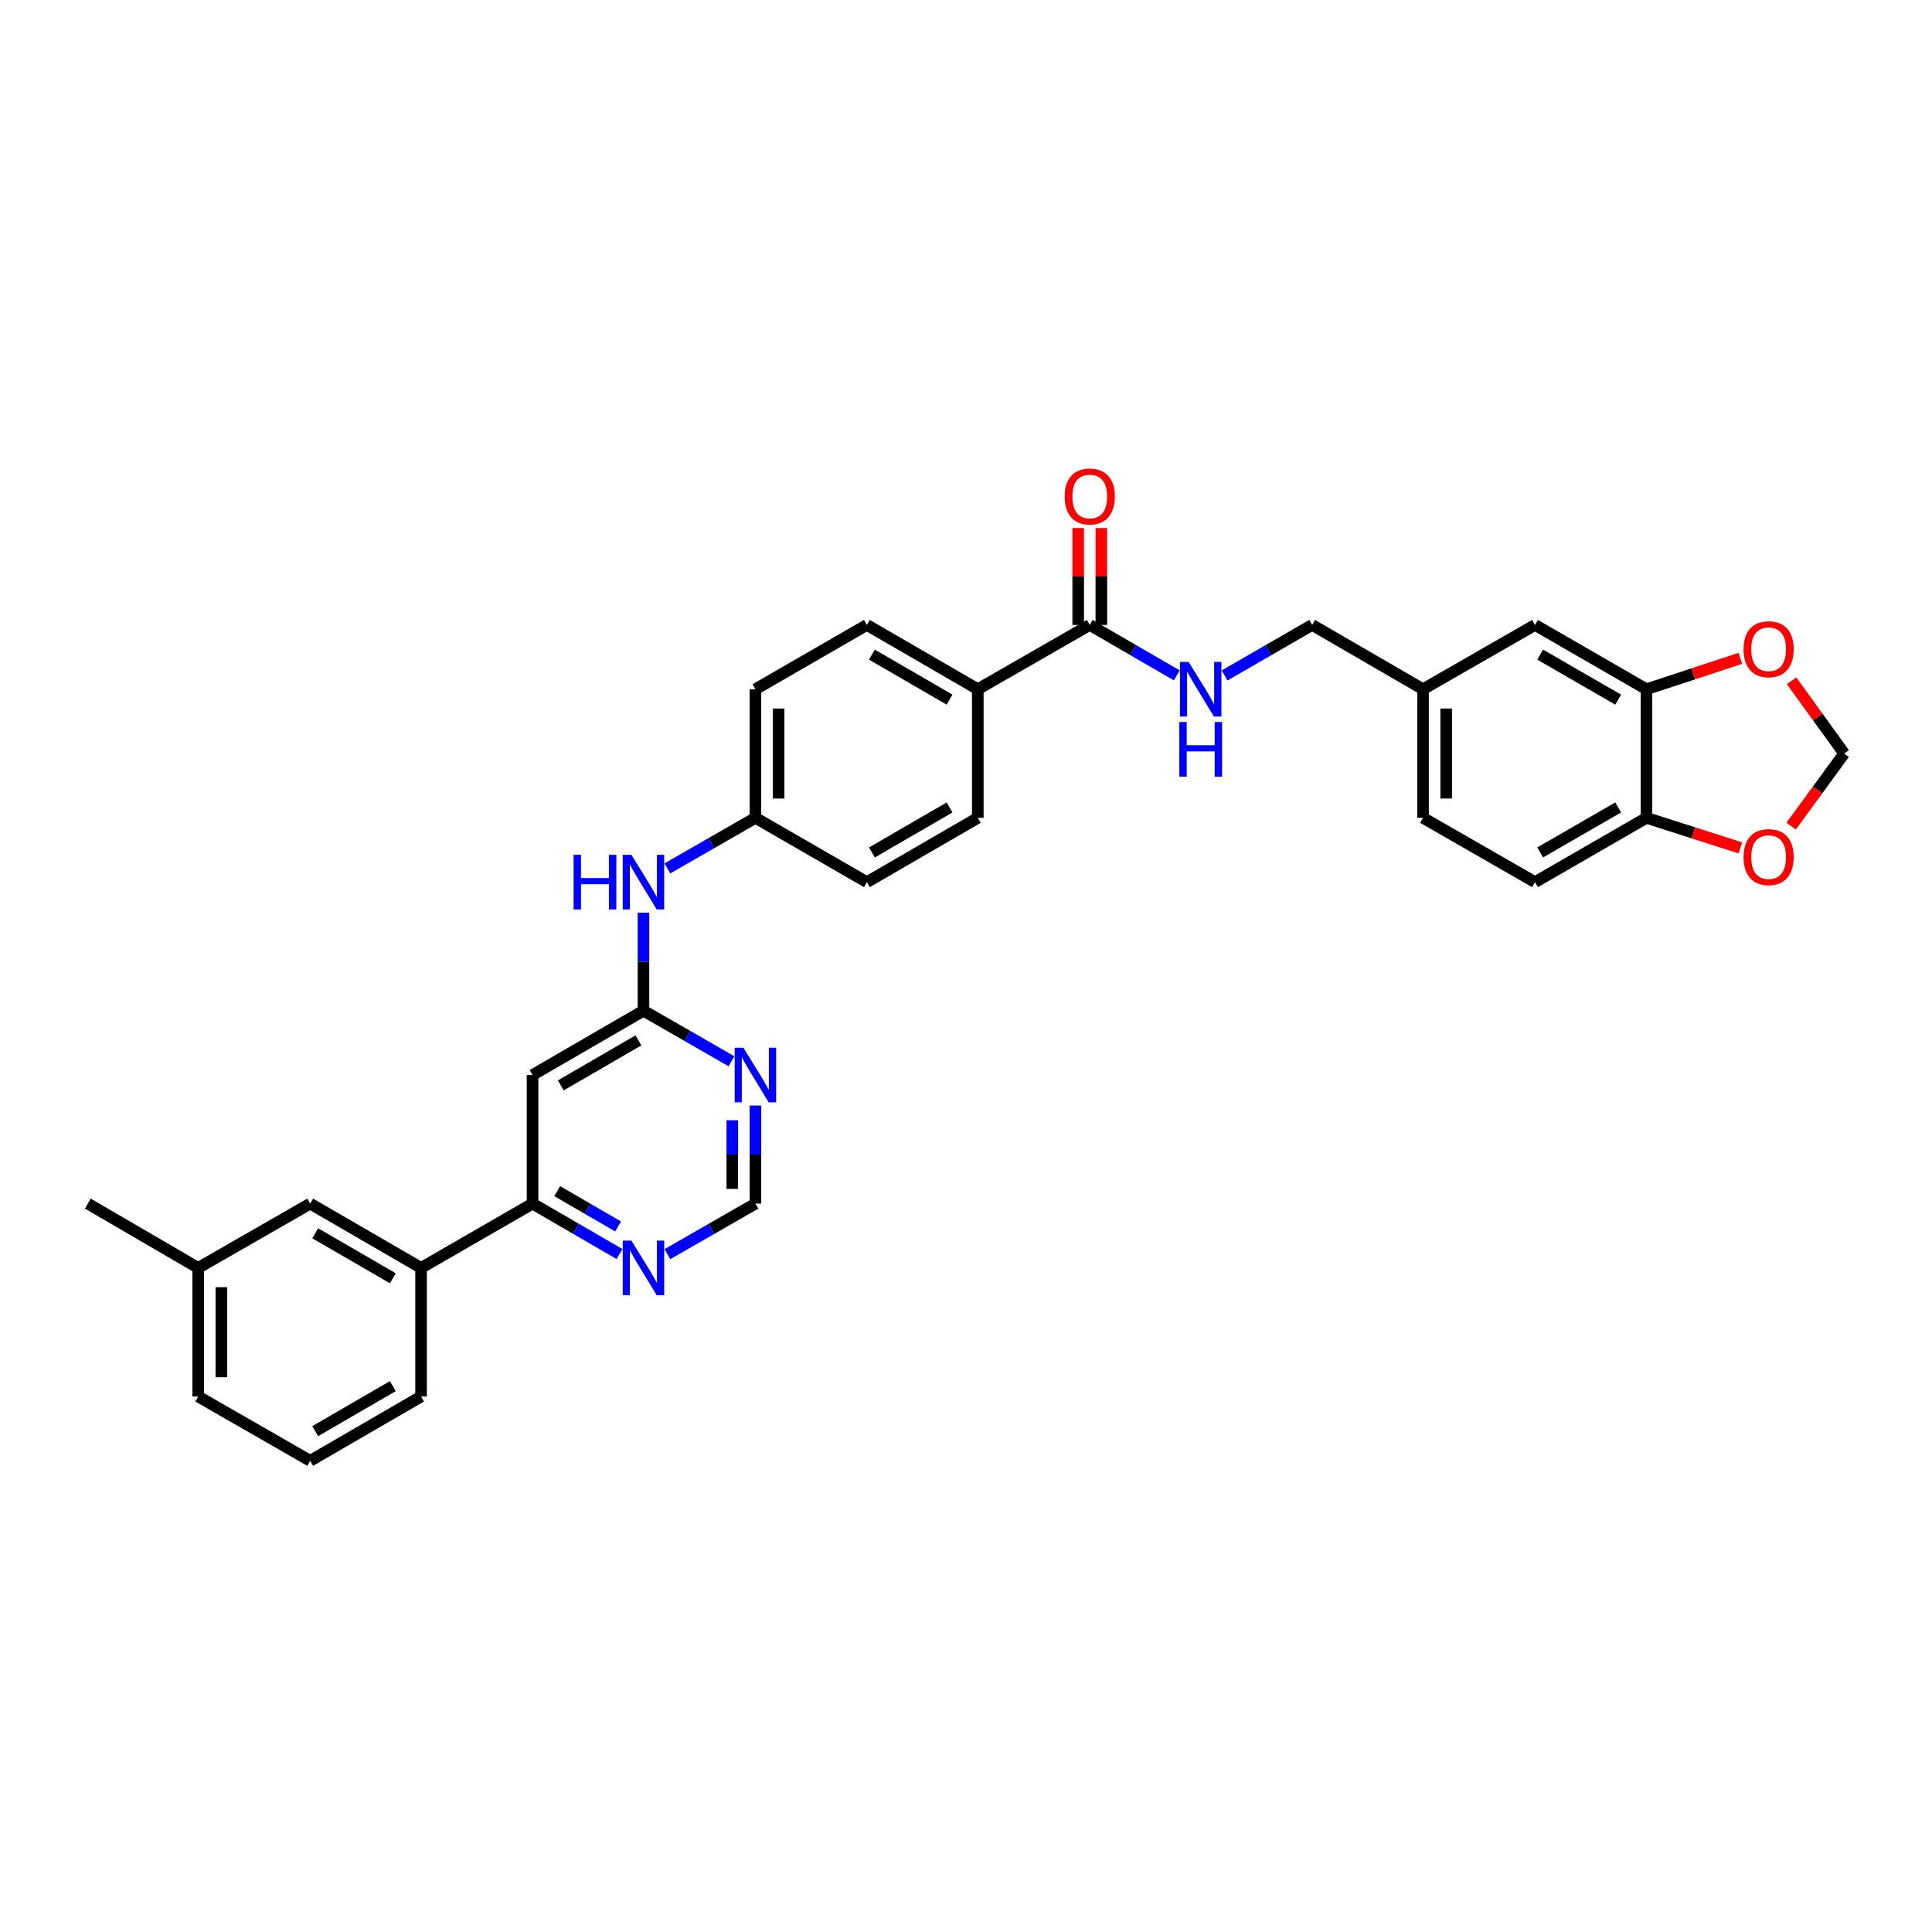 <?xml version='1.0' encoding='iso-8859-1'?>
<svg version='1.1' baseProfile='full'
              xmlns='http://www.w3.org/2000/svg'
                      xmlns:rdkit='http://www.rdkit.org/xml'
                      xmlns:xlink='http://www.w3.org/1999/xlink'
                  xml:space='preserve'
width='1000px' height='1000px' viewBox='0 0 1000 1000'>
<!-- END OF HEADER -->
<rect style='opacity:1.0;fill:#FFFFFF;stroke:none' width='1000' height='1000' x='0' y='0'> </rect>
<path class='bond-0' d='M 333.053,523.143 L 275.643,556.425' style='fill:none;fill-rule:evenodd;stroke:#000000;stroke-width:6px;stroke-linecap:butt;stroke-linejoin:miter;stroke-opacity:1' />
<path class='bond-0' d='M 330.451,538.501 L 290.263,561.798' style='fill:none;fill-rule:evenodd;stroke:#000000;stroke-width:6px;stroke-linecap:butt;stroke-linejoin:miter;stroke-opacity:1' />
<path class='bond-2' d='M 333.053,523.143 L 355.834,536.225' style='fill:none;fill-rule:evenodd;stroke:#000000;stroke-width:6px;stroke-linecap:butt;stroke-linejoin:miter;stroke-opacity:1' />
<path class='bond-2' d='M 355.834,536.225 L 378.616,549.307' style='fill:none;fill-rule:evenodd;stroke:#0000FF;stroke-width:6px;stroke-linecap:butt;stroke-linejoin:miter;stroke-opacity:1' />
<path class='bond-11' d='M 333.053,523.143 L 333.053,497.769' style='fill:none;fill-rule:evenodd;stroke:#000000;stroke-width:6px;stroke-linecap:butt;stroke-linejoin:miter;stroke-opacity:1' />
<path class='bond-11' d='M 333.053,497.769 L 333.053,472.395' style='fill:none;fill-rule:evenodd;stroke:#0000FF;stroke-width:6px;stroke-linecap:butt;stroke-linejoin:miter;stroke-opacity:1' />
<path class='bond-3' d='M 275.643,556.425 L 275.643,622.988' style='fill:none;fill-rule:evenodd;stroke:#000000;stroke-width:6px;stroke-linecap:butt;stroke-linejoin:miter;stroke-opacity:1' />
<path class='bond-1' d='M 564.06,323.467 L 506.11,356.749' style='fill:none;fill-rule:evenodd;stroke:#000000;stroke-width:6px;stroke-linecap:butt;stroke-linejoin:miter;stroke-opacity:1' />
<path class='bond-5' d='M 564.06,323.467 L 586.578,336.52' style='fill:none;fill-rule:evenodd;stroke:#000000;stroke-width:6px;stroke-linecap:butt;stroke-linejoin:miter;stroke-opacity:1' />
<path class='bond-5' d='M 586.578,336.52 L 609.095,349.572' style='fill:none;fill-rule:evenodd;stroke:#0000FF;stroke-width:6px;stroke-linecap:butt;stroke-linejoin:miter;stroke-opacity:1' />
<path class='bond-16' d='M 570.051,323.467 L 570.051,298.387' style='fill:none;fill-rule:evenodd;stroke:#000000;stroke-width:6px;stroke-linecap:butt;stroke-linejoin:miter;stroke-opacity:1' />
<path class='bond-16' d='M 570.051,298.387 L 570.051,273.306' style='fill:none;fill-rule:evenodd;stroke:#FF0000;stroke-width:6px;stroke-linecap:butt;stroke-linejoin:miter;stroke-opacity:1' />
<path class='bond-16' d='M 558.07,323.467 L 558.07,298.387' style='fill:none;fill-rule:evenodd;stroke:#000000;stroke-width:6px;stroke-linecap:butt;stroke-linejoin:miter;stroke-opacity:1' />
<path class='bond-16' d='M 558.07,298.387 L 558.07,273.306' style='fill:none;fill-rule:evenodd;stroke:#FF0000;stroke-width:6px;stroke-linecap:butt;stroke-linejoin:miter;stroke-opacity:1' />
<path class='bond-9' d='M 391.01,572.227 L 391.01,597.607' style='fill:none;fill-rule:evenodd;stroke:#0000FF;stroke-width:6px;stroke-linecap:butt;stroke-linejoin:miter;stroke-opacity:1' />
<path class='bond-9' d='M 391.01,597.607 L 391.01,622.988' style='fill:none;fill-rule:evenodd;stroke:#000000;stroke-width:6px;stroke-linecap:butt;stroke-linejoin:miter;stroke-opacity:1' />
<path class='bond-9' d='M 379.028,579.841 L 379.028,597.607' style='fill:none;fill-rule:evenodd;stroke:#0000FF;stroke-width:6px;stroke-linecap:butt;stroke-linejoin:miter;stroke-opacity:1' />
<path class='bond-9' d='M 379.028,597.607 L 379.028,615.374' style='fill:none;fill-rule:evenodd;stroke:#000000;stroke-width:6px;stroke-linecap:butt;stroke-linejoin:miter;stroke-opacity:1' />
<path class='bond-7' d='M 275.643,622.988 L 217.953,656.269' style='fill:none;fill-rule:evenodd;stroke:#000000;stroke-width:6px;stroke-linecap:butt;stroke-linejoin:miter;stroke-opacity:1' />
<path class='bond-32' d='M 275.643,622.988 L 298.157,636.039' style='fill:none;fill-rule:evenodd;stroke:#000000;stroke-width:6px;stroke-linecap:butt;stroke-linejoin:miter;stroke-opacity:1' />
<path class='bond-32' d='M 298.157,636.039 L 320.671,649.091' style='fill:none;fill-rule:evenodd;stroke:#0000FF;stroke-width:6px;stroke-linecap:butt;stroke-linejoin:miter;stroke-opacity:1' />
<path class='bond-32' d='M 288.406,616.538 L 304.166,625.674' style='fill:none;fill-rule:evenodd;stroke:#000000;stroke-width:6px;stroke-linecap:butt;stroke-linejoin:miter;stroke-opacity:1' />
<path class='bond-32' d='M 304.166,625.674 L 319.926,634.81' style='fill:none;fill-rule:evenodd;stroke:#0000FF;stroke-width:6px;stroke-linecap:butt;stroke-linejoin:miter;stroke-opacity:1' />
<path class='bond-4' d='M 852.211,356.749 L 794.515,323.467' style='fill:none;fill-rule:evenodd;stroke:#000000;stroke-width:6px;stroke-linecap:butt;stroke-linejoin:miter;stroke-opacity:1' />
<path class='bond-4' d='M 837.57,362.135 L 797.183,338.838' style='fill:none;fill-rule:evenodd;stroke:#000000;stroke-width:6px;stroke-linecap:butt;stroke-linejoin:miter;stroke-opacity:1' />
<path class='bond-10' d='M 852.211,356.749 L 876.504,348.76' style='fill:none;fill-rule:evenodd;stroke:#000000;stroke-width:6px;stroke-linecap:butt;stroke-linejoin:miter;stroke-opacity:1' />
<path class='bond-10' d='M 876.504,348.76 L 900.796,340.771' style='fill:none;fill-rule:evenodd;stroke:#FF0000;stroke-width:6px;stroke-linecap:butt;stroke-linejoin:miter;stroke-opacity:1' />
<path class='bond-35' d='M 852.211,356.749 L 852.211,423.312' style='fill:none;fill-rule:evenodd;stroke:#000000;stroke-width:6px;stroke-linecap:butt;stroke-linejoin:miter;stroke-opacity:1' />
<path class='bond-23' d='M 633.866,349.601 L 656.513,336.534' style='fill:none;fill-rule:evenodd;stroke:#0000FF;stroke-width:6px;stroke-linecap:butt;stroke-linejoin:miter;stroke-opacity:1' />
<path class='bond-23' d='M 656.513,336.534 L 679.161,323.467' style='fill:none;fill-rule:evenodd;stroke:#000000;stroke-width:6px;stroke-linecap:butt;stroke-linejoin:miter;stroke-opacity:1' />
<path class='bond-6' d='M 345.447,649.152 L 368.229,636.07' style='fill:none;fill-rule:evenodd;stroke:#0000FF;stroke-width:6px;stroke-linecap:butt;stroke-linejoin:miter;stroke-opacity:1' />
<path class='bond-6' d='M 368.229,636.07 L 391.01,622.988' style='fill:none;fill-rule:evenodd;stroke:#000000;stroke-width:6px;stroke-linecap:butt;stroke-linejoin:miter;stroke-opacity:1' />
<path class='bond-17' d='M 217.953,656.269 L 160.555,622.988' style='fill:none;fill-rule:evenodd;stroke:#000000;stroke-width:6px;stroke-linecap:butt;stroke-linejoin:miter;stroke-opacity:1' />
<path class='bond-17' d='M 203.333,661.642 L 163.155,638.345' style='fill:none;fill-rule:evenodd;stroke:#000000;stroke-width:6px;stroke-linecap:butt;stroke-linejoin:miter;stroke-opacity:1' />
<path class='bond-28' d='M 217.953,656.269 L 217.953,722.832' style='fill:none;fill-rule:evenodd;stroke:#000000;stroke-width:6px;stroke-linecap:butt;stroke-linejoin:miter;stroke-opacity:1' />
<path class='bond-8' d='M 852.211,423.312 L 794.515,456.593' style='fill:none;fill-rule:evenodd;stroke:#000000;stroke-width:6px;stroke-linecap:butt;stroke-linejoin:miter;stroke-opacity:1' />
<path class='bond-8' d='M 837.57,417.926 L 797.183,441.223' style='fill:none;fill-rule:evenodd;stroke:#000000;stroke-width:6px;stroke-linecap:butt;stroke-linejoin:miter;stroke-opacity:1' />
<path class='bond-13' d='M 852.211,423.312 L 876.506,431.09' style='fill:none;fill-rule:evenodd;stroke:#000000;stroke-width:6px;stroke-linecap:butt;stroke-linejoin:miter;stroke-opacity:1' />
<path class='bond-13' d='M 876.506,431.09 L 900.8,438.867' style='fill:none;fill-rule:evenodd;stroke:#FF0000;stroke-width:6px;stroke-linecap:butt;stroke-linejoin:miter;stroke-opacity:1' />
<path class='bond-14' d='M 927.304,352.36 L 940.924,371.195' style='fill:none;fill-rule:evenodd;stroke:#FF0000;stroke-width:6px;stroke-linecap:butt;stroke-linejoin:miter;stroke-opacity:1' />
<path class='bond-14' d='M 940.924,371.195 L 954.545,390.03' style='fill:none;fill-rule:evenodd;stroke:#000000;stroke-width:6px;stroke-linecap:butt;stroke-linejoin:miter;stroke-opacity:1' />
<path class='bond-21' d='M 345.447,449.476 L 368.229,436.394' style='fill:none;fill-rule:evenodd;stroke:#0000FF;stroke-width:6px;stroke-linecap:butt;stroke-linejoin:miter;stroke-opacity:1' />
<path class='bond-21' d='M 368.229,436.394 L 391.01,423.312' style='fill:none;fill-rule:evenodd;stroke:#000000;stroke-width:6px;stroke-linecap:butt;stroke-linejoin:miter;stroke-opacity:1' />
<path class='bond-12' d='M 506.11,356.749 L 448.693,323.467' style='fill:none;fill-rule:evenodd;stroke:#000000;stroke-width:6px;stroke-linecap:butt;stroke-linejoin:miter;stroke-opacity:1' />
<path class='bond-12' d='M 491.489,362.123 L 451.297,338.826' style='fill:none;fill-rule:evenodd;stroke:#000000;stroke-width:6px;stroke-linecap:butt;stroke-linejoin:miter;stroke-opacity:1' />
<path class='bond-33' d='M 506.11,356.749 L 506.11,423.312' style='fill:none;fill-rule:evenodd;stroke:#000000;stroke-width:6px;stroke-linecap:butt;stroke-linejoin:miter;stroke-opacity:1' />
<path class='bond-36' d='M 927.097,427.599 L 940.821,408.815' style='fill:none;fill-rule:evenodd;stroke:#FF0000;stroke-width:6px;stroke-linecap:butt;stroke-linejoin:miter;stroke-opacity:1' />
<path class='bond-36' d='M 940.821,408.815 L 954.545,390.03' style='fill:none;fill-rule:evenodd;stroke:#000000;stroke-width:6px;stroke-linecap:butt;stroke-linejoin:miter;stroke-opacity:1' />
<path class='bond-15' d='M 794.515,323.467 L 736.565,356.749' style='fill:none;fill-rule:evenodd;stroke:#000000;stroke-width:6px;stroke-linecap:butt;stroke-linejoin:miter;stroke-opacity:1' />
<path class='bond-24' d='M 160.555,622.988 L 102.586,656.269' style='fill:none;fill-rule:evenodd;stroke:#000000;stroke-width:6px;stroke-linecap:butt;stroke-linejoin:miter;stroke-opacity:1' />
<path class='bond-18' d='M 794.515,456.593 L 736.565,423.312' style='fill:none;fill-rule:evenodd;stroke:#000000;stroke-width:6px;stroke-linecap:butt;stroke-linejoin:miter;stroke-opacity:1' />
<path class='bond-19' d='M 448.693,323.467 L 391.01,356.749' style='fill:none;fill-rule:evenodd;stroke:#000000;stroke-width:6px;stroke-linecap:butt;stroke-linejoin:miter;stroke-opacity:1' />
<path class='bond-20' d='M 506.11,423.312 L 448.693,456.593' style='fill:none;fill-rule:evenodd;stroke:#000000;stroke-width:6px;stroke-linecap:butt;stroke-linejoin:miter;stroke-opacity:1' />
<path class='bond-20' d='M 491.489,417.938 L 451.297,441.235' style='fill:none;fill-rule:evenodd;stroke:#000000;stroke-width:6px;stroke-linecap:butt;stroke-linejoin:miter;stroke-opacity:1' />
<path class='bond-25' d='M 391.01,423.312 L 448.693,456.593' style='fill:none;fill-rule:evenodd;stroke:#000000;stroke-width:6px;stroke-linecap:butt;stroke-linejoin:miter;stroke-opacity:1' />
<path class='bond-26' d='M 391.01,423.312 L 391.01,356.749' style='fill:none;fill-rule:evenodd;stroke:#000000;stroke-width:6px;stroke-linecap:butt;stroke-linejoin:miter;stroke-opacity:1' />
<path class='bond-26' d='M 402.991,413.328 L 402.991,366.733' style='fill:none;fill-rule:evenodd;stroke:#000000;stroke-width:6px;stroke-linecap:butt;stroke-linejoin:miter;stroke-opacity:1' />
<path class='bond-22' d='M 736.565,356.749 L 679.161,323.467' style='fill:none;fill-rule:evenodd;stroke:#000000;stroke-width:6px;stroke-linecap:butt;stroke-linejoin:miter;stroke-opacity:1' />
<path class='bond-27' d='M 736.565,356.749 L 736.565,423.312' style='fill:none;fill-rule:evenodd;stroke:#000000;stroke-width:6px;stroke-linecap:butt;stroke-linejoin:miter;stroke-opacity:1' />
<path class='bond-27' d='M 748.546,366.733 L 748.546,413.328' style='fill:none;fill-rule:evenodd;stroke:#000000;stroke-width:6px;stroke-linecap:butt;stroke-linejoin:miter;stroke-opacity:1' />
<path class='bond-31' d='M 102.586,656.269 L 45.455,622.988' style='fill:none;fill-rule:evenodd;stroke:#000000;stroke-width:6px;stroke-linecap:butt;stroke-linejoin:miter;stroke-opacity:1' />
<path class='bond-34' d='M 102.586,656.269 L 102.586,722.832' style='fill:none;fill-rule:evenodd;stroke:#000000;stroke-width:6px;stroke-linecap:butt;stroke-linejoin:miter;stroke-opacity:1' />
<path class='bond-34' d='M 114.567,666.254 L 114.567,712.848' style='fill:none;fill-rule:evenodd;stroke:#000000;stroke-width:6px;stroke-linecap:butt;stroke-linejoin:miter;stroke-opacity:1' />
<path class='bond-29' d='M 217.953,722.832 L 160.555,756.114' style='fill:none;fill-rule:evenodd;stroke:#000000;stroke-width:6px;stroke-linecap:butt;stroke-linejoin:miter;stroke-opacity:1' />
<path class='bond-29' d='M 203.333,717.459 L 163.155,740.757' style='fill:none;fill-rule:evenodd;stroke:#000000;stroke-width:6px;stroke-linecap:butt;stroke-linejoin:miter;stroke-opacity:1' />
<path class='bond-30' d='M 160.555,756.114 L 102.586,722.832' style='fill:none;fill-rule:evenodd;stroke:#000000;stroke-width:6px;stroke-linecap:butt;stroke-linejoin:miter;stroke-opacity:1' />
<path  class='atom-3' d='M 384.759 542.287
L 394.025 557.263
Q 394.944 558.741, 396.421 561.417
Q 397.899 564.093, 397.979 564.252
L 397.979 542.287
L 401.733 542.287
L 401.733 570.563
L 397.859 570.563
L 387.915 554.188
Q 386.756 552.271, 385.518 550.075
Q 384.32 547.878, 383.961 547.199
L 383.961 570.563
L 380.286 570.563
L 380.286 542.287
L 384.759 542.287
' fill='#0000FF'/>
<path  class='atom-6' d='M 615.227 342.611
L 624.493 357.588
Q 625.411 359.065, 626.889 361.741
Q 628.367 364.417, 628.447 364.577
L 628.447 342.611
L 632.201 342.611
L 632.201 370.887
L 628.327 370.887
L 618.382 354.512
Q 617.224 352.595, 615.986 350.399
Q 614.788 348.202, 614.428 347.523
L 614.428 370.887
L 610.754 370.887
L 610.754 342.611
L 615.227 342.611
' fill='#0000FF'/>
<path  class='atom-6' d='M 610.415 373.715
L 614.249 373.715
L 614.249 385.736
L 628.706 385.736
L 628.706 373.715
L 632.54 373.715
L 632.54 401.991
L 628.706 401.991
L 628.706 388.931
L 614.249 388.931
L 614.249 401.991
L 610.415 401.991
L 610.415 373.715
' fill='#0000FF'/>
<path  class='atom-7' d='M 326.803 642.131
L 336.069 657.108
Q 336.987 658.586, 338.465 661.261
Q 339.943 663.937, 340.022 664.097
L 340.022 642.131
L 343.777 642.131
L 343.777 670.407
L 339.903 670.407
L 329.958 654.033
Q 328.8 652.116, 327.562 649.919
Q 326.364 647.723, 326.004 647.044
L 326.004 670.407
L 322.33 670.407
L 322.33 642.131
L 326.803 642.131
' fill='#0000FF'/>
<path  class='atom-11' d='M 902.46 336.035
Q 902.46 329.245, 905.815 325.451
Q 909.169 321.657, 915.44 321.657
Q 921.71 321.657, 925.065 325.451
Q 928.419 329.245, 928.419 336.035
Q 928.419 342.904, 925.025 346.818
Q 921.63 350.692, 915.44 350.692
Q 909.209 350.692, 905.815 346.818
Q 902.46 342.944, 902.46 336.035
M 915.44 347.497
Q 919.753 347.497, 922.069 344.621
Q 924.426 341.706, 924.426 336.035
Q 924.426 330.483, 922.069 327.688
Q 919.753 324.852, 915.44 324.852
Q 911.126 324.852, 908.77 327.648
Q 906.454 330.443, 906.454 336.035
Q 906.454 341.746, 908.77 344.621
Q 911.126 347.497, 915.44 347.497
' fill='#FF0000'/>
<path  class='atom-12' d='M 296.89 442.456
L 300.724 442.456
L 300.724 454.477
L 315.181 454.477
L 315.181 442.456
L 319.015 442.456
L 319.015 470.731
L 315.181 470.731
L 315.181 457.672
L 300.724 457.672
L 300.724 470.731
L 296.89 470.731
L 296.89 442.456
' fill='#0000FF'/>
<path  class='atom-12' d='M 326.803 442.456
L 336.069 457.432
Q 336.987 458.91, 338.465 461.586
Q 339.943 464.262, 340.022 464.421
L 340.022 442.456
L 343.777 442.456
L 343.777 470.731
L 339.903 470.731
L 329.958 454.357
Q 328.8 452.44, 327.562 450.243
Q 326.364 448.047, 326.004 447.368
L 326.004 470.731
L 322.33 470.731
L 322.33 442.456
L 326.803 442.456
' fill='#0000FF'/>
<path  class='atom-14' d='M 902.46 443.634
Q 902.46 436.844, 905.815 433.05
Q 909.169 429.256, 915.44 429.256
Q 921.71 429.256, 925.065 433.05
Q 928.419 436.844, 928.419 443.634
Q 928.419 450.503, 925.025 454.417
Q 921.63 458.291, 915.44 458.291
Q 909.209 458.291, 905.815 454.417
Q 902.46 450.543, 902.46 443.634
M 915.44 455.096
Q 919.753 455.096, 922.069 452.22
Q 924.426 449.305, 924.426 443.634
Q 924.426 438.082, 922.069 435.287
Q 919.753 432.451, 915.44 432.451
Q 911.126 432.451, 908.77 435.247
Q 906.454 438.042, 906.454 443.634
Q 906.454 449.345, 908.77 452.22
Q 911.126 455.096, 915.44 455.096
' fill='#FF0000'/>
<path  class='atom-17' d='M 551.08 256.984
Q 551.08 250.195, 554.435 246.401
Q 557.79 242.607, 564.06 242.607
Q 570.33 242.607, 573.685 246.401
Q 577.04 250.195, 577.04 256.984
Q 577.04 263.854, 573.645 267.768
Q 570.251 271.642, 564.06 271.642
Q 557.83 271.642, 554.435 267.768
Q 551.08 263.894, 551.08 256.984
M 564.06 268.447
Q 568.374 268.447, 570.69 265.571
Q 573.046 262.656, 573.046 256.984
Q 573.046 251.433, 570.69 248.637
Q 568.374 245.802, 564.06 245.802
Q 559.747 245.802, 557.391 248.597
Q 555.074 251.393, 555.074 256.984
Q 555.074 262.695, 557.391 265.571
Q 559.747 268.447, 564.06 268.447
' fill='#FF0000'/>
</svg>
